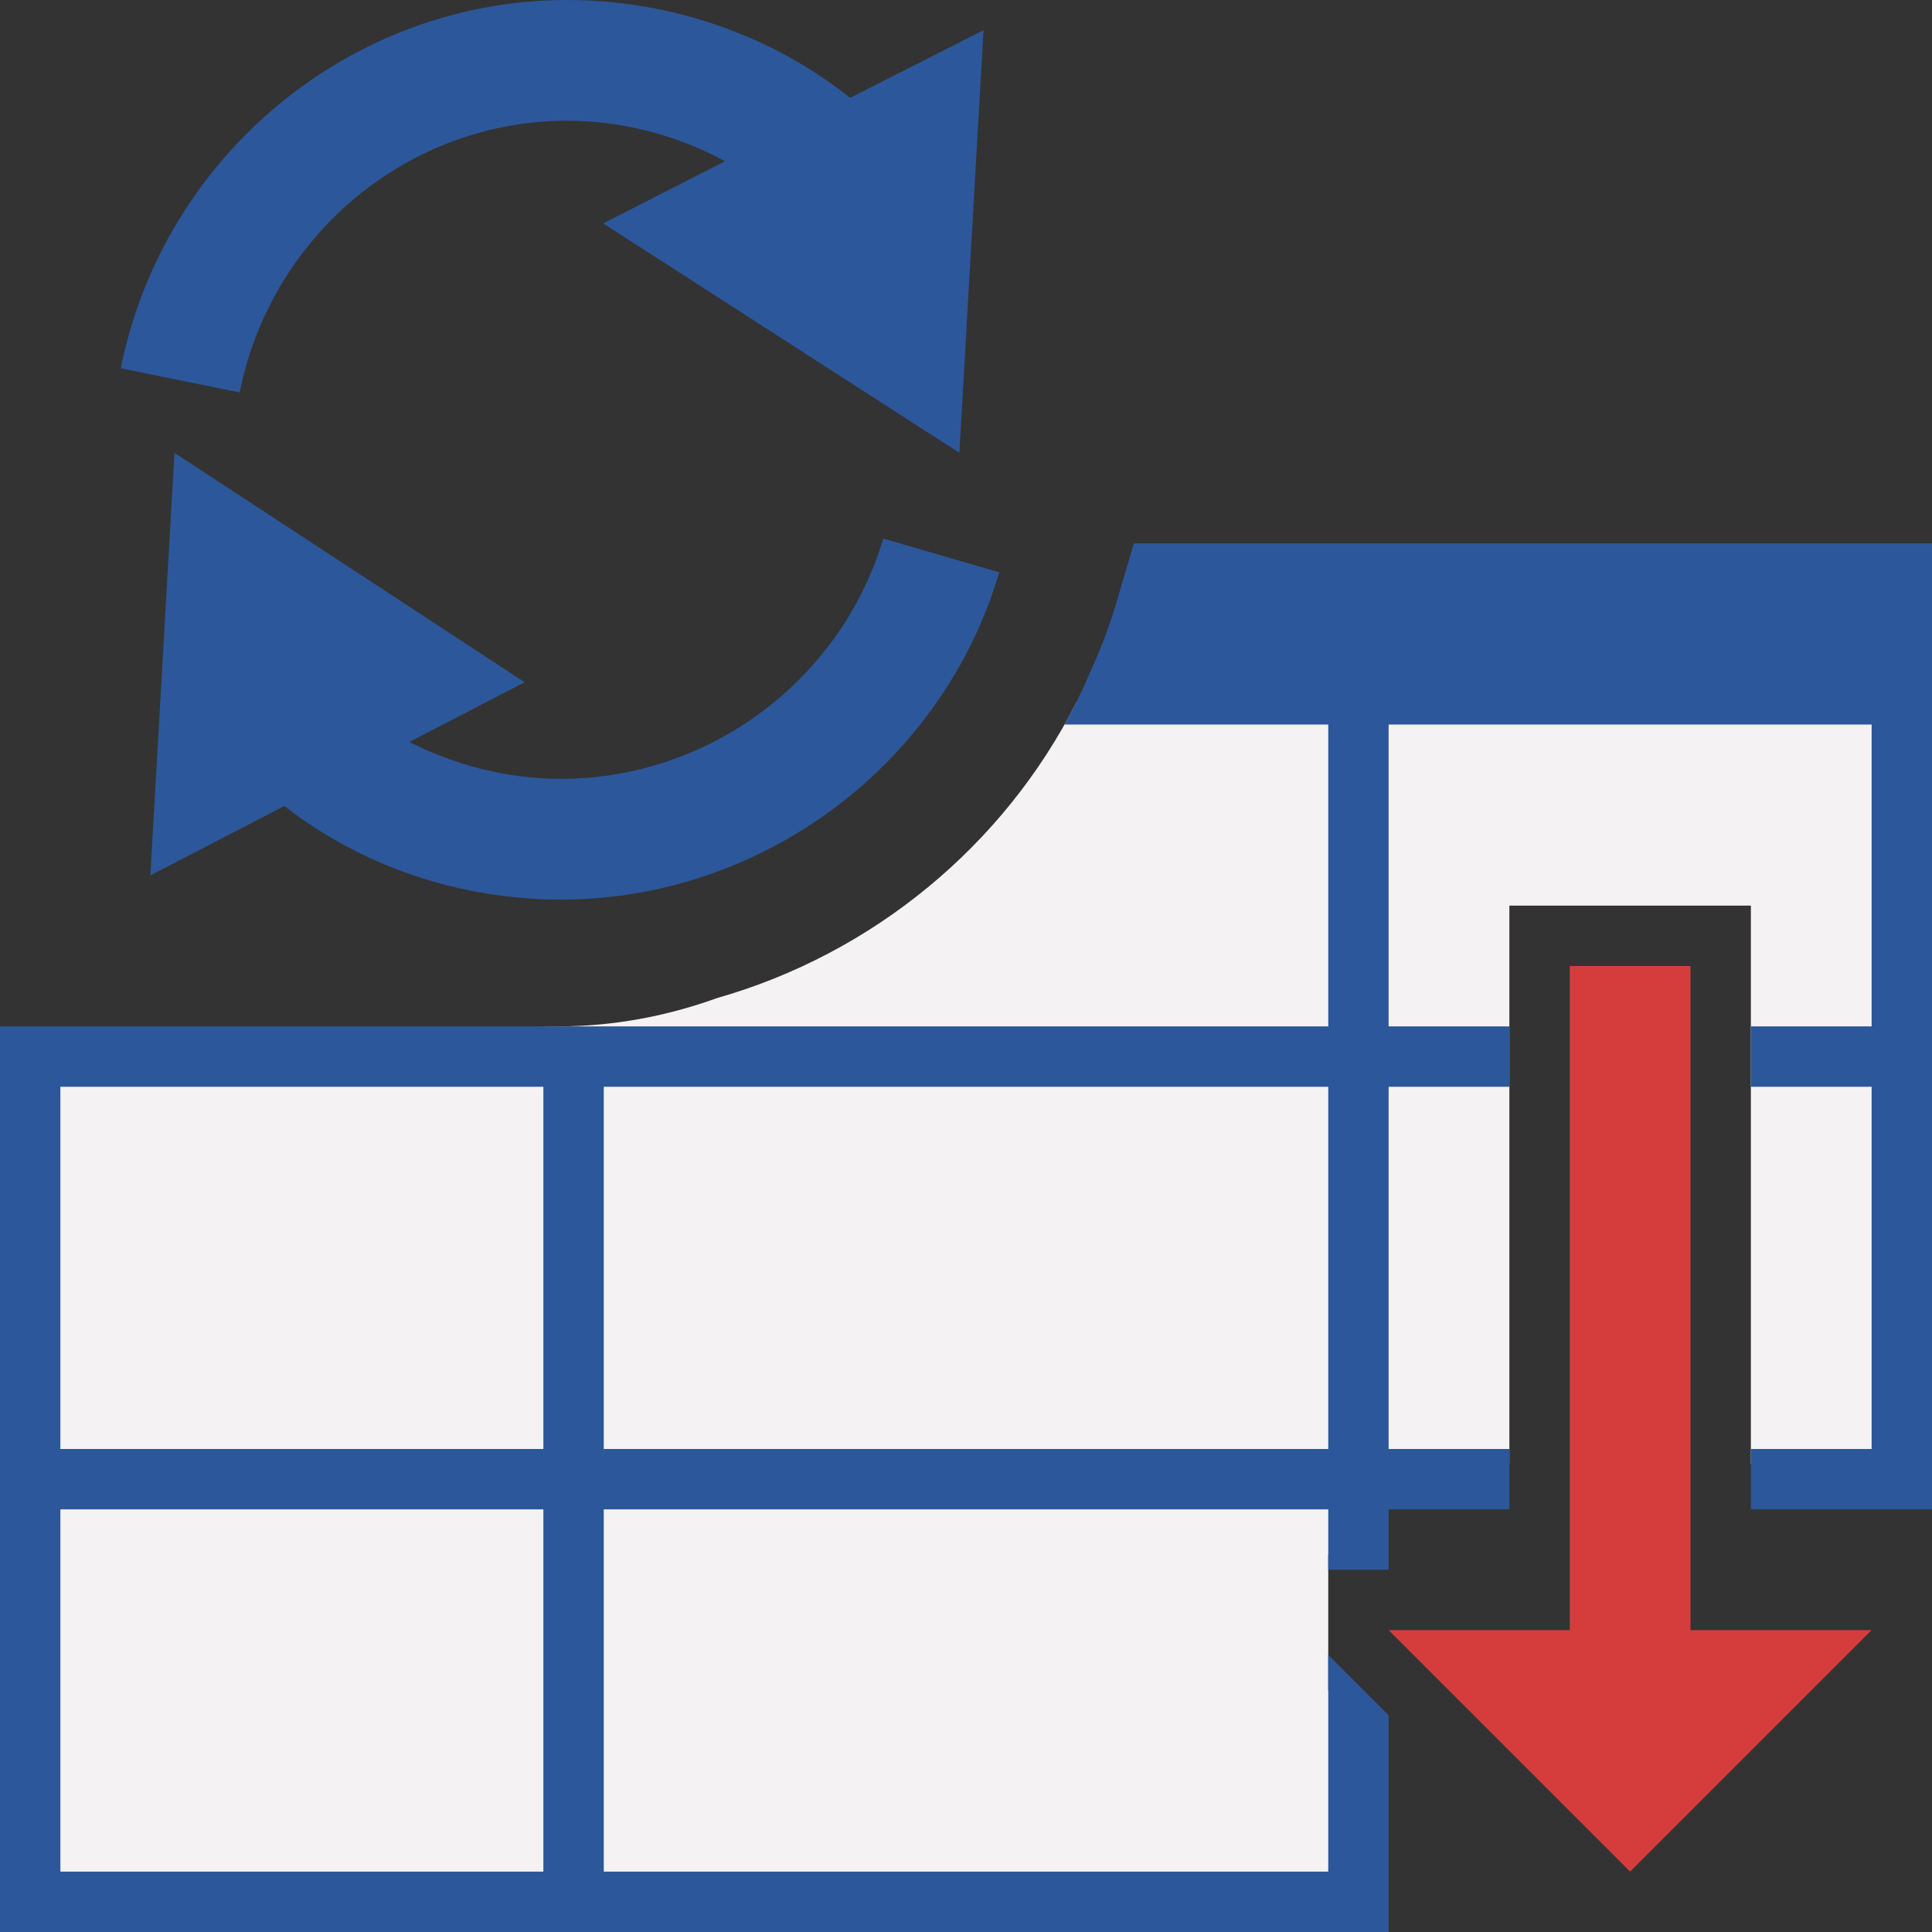 <?xml version="1.0" encoding="utf-8"?>
<!-- Generator: Adobe Illustrator 26.0.1, SVG Export Plug-In . SVG Version: 6.00 Build 0)  -->
<svg version="1.1" xmlns="http://www.w3.org/2000/svg" xmlns:xlink="http://www.w3.org/1999/xlink" x="0px" y="0px"
	 viewBox="0 0 32 32" style="enable-background:new 0 0 32 32;" xml:space="preserve">
<rect x="0" y="0" width="32" height="32" fill="#333333" stroke="none"/>
<style type="text/css">
	.st0{fill:#FFFF22;}
	.st1{fill:#62646D;}
	.st2{fill:#037DF7;}
	.st3{fill:#F9B233;}
	.st4{fill:#38CE57;}
	.st5{fill:#D43D3C;}
	.st6{fill:#FFCA22;}
	.st7{fill:#3987BC;}
	.st8{fill:#2C579A;}
	.st9{fill:#F7F074;}
	.st10{fill:#FF8500;}
	.st11{fill:#83C2E5;}
	.st12{fill:#BAE2F4;}
	.st13{fill:url(#SVGID_1_);}
	.st14{fill:none;stroke:#000000;stroke-width:0.5;stroke-linecap:round;stroke-miterlimit:10;}
	.st15{opacity:0.22;fill:#3F3F40;enable-background:new    ;}
	.st16{fill:#EDEDED;}
	.st17{opacity:0.1;}
	.st18{fill:#D1D3DB;}
	.st19{fill:#F4F2F3;}
	.st20{fill:#1D1D1B;}
	.st21{fill:url(#SVGID_00000113343990597996072330000003573110953743772843_);}
	.st22{fill:url(#SVGID_00000182515165977407996330000003830110354502461316_);}
	.st23{fill:url(#SVGID_00000016068433162388031080000018016599840379907972_);}
	.st24{fill:url(#SVGID_00000056413365165691359910000012608556922345720485_);}
	.st25{fill:url(#SVGID_00000075160410622128607410000003964487952304391318_);}
	.st26{fill:url(#SVGID_00000088812370956822730750000003287205277015245710_);}
	.st27{fill:url(#SVGID_00000101083549632504560600000012968815989849754531_);}
	.st28{fill:url(#SVGID_00000041273396137656358160000017228966178772889503_);}
	.st29{fill:url(#SVGID_00000067206768123099830400000003098486469255974529_);}
	.st30{fill:url(#SVGID_00000145059949806186601650000017952079130208688828_);}
	.st31{fill:url(#SVGID_00000137130165904669603650000003777338703682286507_);}
	.st32{fill:url(#SVGID_00000036245781479794914350000005318852635874030243_);}
	.st33{fill:url(#SVGID_00000111911912222492192500000011864224559911073685_);}
	.st34{fill:url(#SVGID_00000044871317727521649640000004268712191884794017_);}
	.st35{fill:url(#SVGID_00000000196159127919263600000000302229638726128304_);}
	.st36{fill:url(#SVGID_00000110439196453023333150000010069799420106623908_);}
	.st37{fill:url(#SVGID_00000072963051257163446420000018016500959703246726_);}
	.st38{fill:url(#SVGID_00000074435676466018560170000000362080562058610065_);}
	.st39{fill:url(#SVGID_00000139974152301199523400000018419434664019212197_);}
	.st40{fill:url(#SVGID_00000044179974307820076280000005037727894601681803_);}
	.st41{fill:url(#SVGID_00000165219817939769947260000001027996597341758398_);}
	.st42{fill:url(#SVGID_00000097462298646150942610000008453757276896077499_);}
	.st43{fill:url(#SVGID_00000135665411979824308930000017499335649175140756_);}
	.st44{fill:url(#SVGID_00000087375752882564848920000002993807267704951189_);}
	.st45{fill:url(#SVGID_00000164495349724220745210000012854660751965815201_);}
	.st46{fill:url(#SVGID_00000001662194002307052120000015314882534967170696_);}
	.st47{fill:url(#SVGID_00000145022455484628778410000012419113347001906048_);}
	.st48{fill:url(#SVGID_00000083061168906561549800000002691930994670384772_);}
	.st49{fill:url(#SVGID_00000026858388510413159980000003729112164176338854_);}
	.st50{fill:url(#SVGID_00000118380964056595001850000018183543878841966499_);}
	.st51{fill:url(#SVGID_00000129193313912700601970000013410871257812128653_);}
	.st52{fill:url(#SVGID_00000078748043079263458780000002199937245895601086_);}
	.st53{fill:url(#SVGID_00000114794582073417297780000011686796297046113203_);}
	.st54{fill:url(#SVGID_00000016762284019873158670000000339206812653352069_);}
	.st55{fill:url(#SVGID_00000080169388860986601240000000261979823204479412_);}
	.st56{fill:url(#SVGID_00000096741677538350345390000015375998536253245346_);}
	.st57{fill:url(#SVGID_00000101783904233795950140000006195340790323296436_);}
	.st58{fill:url(#SVGID_00000073711893302156502780000009474685472489282194_);}
	.st59{fill:url(#SVGID_00000009566737141350718430000016566279632820757921_);}
	.st60{fill:url(#SVGID_00000035524108467643469120000008926557919626634126_);}
	.st61{fill:url(#SVGID_00000007407857308940922820000014688056354048989368_);}
	.st62{fill:url(#SVGID_00000044160708582122570370000017436667975706789563_);}
	.st63{fill:url(#SVGID_00000137125635470314090000000015407035517891965604_);}
	.st64{fill:url(#SVGID_00000081607155304499699270000001342588528641930640_);}
	.st65{fill:url(#SVGID_00000075158354034187883380000004257615334904786083_);}
	.st66{fill:url(#SVGID_00000061457972474722302990000005748215469699469204_);}
	.st67{fill:url(#SVGID_00000178172263619117145820000005992442170689064878_);}
	.st68{fill:url(#SVGID_00000005989303964309064460000009385912643510046641_);}
	.st69{fill:url(#SVGID_00000171684888927498158090000008357011420633735046_);}
	.st70{fill:url(#SVGID_00000087377796597869089860000016125123885075651995_);}
	.st71{opacity:0.39;}
	.st72{fill:#009FE3;}
	.st73{fill:url(#SVGID_00000114773614388778780980000016886622289846527397_);}
	.st74{fill:url(#SVGID_00000013179009826601401980000013506510975811847810_);}
	.st75{fill:url(#SVGID_00000095324945124166718710000007349280436303844799_);}
	.st76{fill:url(#SVGID_00000057858593646063305340000013572384219205657519_);}
	.st77{fill:url(#SVGID_00000149380370298610635770000012862447695455172527_);}
	.st78{fill:url(#SVGID_00000140012017510616851370000004708317768945398163_);}
	.st79{fill:url(#SVGID_00000062893991796752830300000005931931720500541605_);}
	.st80{fill:url(#SVGID_00000084510814659454721410000014118723402262281858_);}
</style>
<g id="Layer_1">
</g>
<g id="Layer_2">
</g>
<g id="Layer_3">
</g>
<g id="Layer_4">
</g>
<g id="Layer_5">
</g>
<g id="Layer_6">
</g>
<g id="Layer_7">
</g>
<g id="Layer_8">
</g>
<g id="Layer_9">
</g>
<g id="Layer_10">
</g>
<g id="Layer_11">
</g>
<g id="Layer_12">
</g>
<g id="Layer_13">
</g>
<g id="Layer_14">
	<g>
		<g>
			<path class="st19" d="M17.83,11.63c-1.21,2.39-3.39,4.17-5.95,4.9C11.05,16.83,10.16,17,9.25,17c-1.66,0-1,0.75-3.5,0.75H4.62
				H0.75v13.5h21.5V28H22v-2.25h0.25v-1.5H25V15h4v9.25h2.25v-12.5L17.83,11.63z"/>
		</g>
		<g>
			<path class="st8" d="M14.63,8.92c-0.7,2.35-2.89,3.98-5.34,3.98c-0.9,0-1.75-0.23-2.51-0.61l1.91-0.99l-5.8-3.8l-0.4,7l2.22-1.15
				c1.27,0.99,2.89,1.55,4.58,1.55c3.33,0,6.32-2.23,7.26-5.42L14.63,8.92z"/>
			<path class="st8" d="M9.39,2c0.94,0,1.84,0.25,2.62,0.67L9.99,3.7l5.9,3.8l0.4-7l-2.21,1.12C12.79,0.59,11.12,0,9.39,0
				C5.82,0,2.71,2.57,2,6.1L3.97,6.5C4.49,3.89,6.77,2,9.39,2z"/>
		</g>
		<polygon class="st5" points="27,31 31,27 28,27 28,16 26,16 26,27 23,27 		"/>
		<path class="st8" d="M18.78,9l-0.31,1.05c-0.11,0.36-0.24,0.7-0.39,1.03c-0.13,0.31-0.28,0.62-0.45,0.92H22v5H1v0H0v15h23v-0.5V31
			v-2.59l-0.71-0.71L22,27.41V31H10v-6h12v1h1v-1h2v-1h-2v-6h2v-1h-2v-5h8v5h-2v1h2v6h-2v1h2h0.5H32V11.63V11V9H18.78z M9,31H1v-6h8
			V31z M9,24H1v-6h8V24z M22,24H10v-6h12V24z"/>
	</g>
</g>
<g id="Layer_15">
</g>
<g id="Layer_16">
</g>
<g id="Layer_17">
</g>
</svg>
